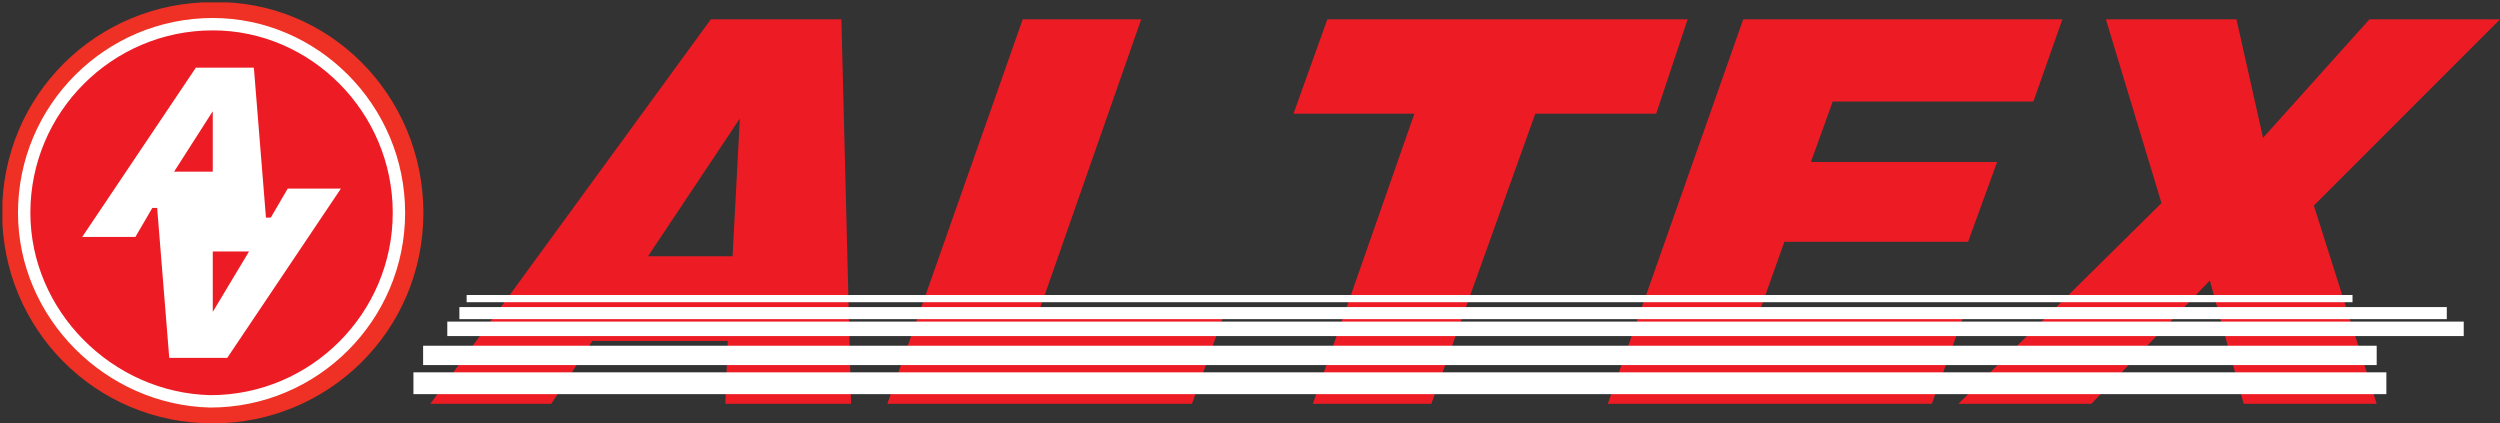 <svg xmlns="http://www.w3.org/2000/svg" xmlns:xlink="http://www.w3.org/1999/xlink" width="103.4" height="17.5"><rect width="100%" height="100%" fill="#333333" stroke="none"/><style/><defs><path id="SVGID_1_" d="M.1.1h103.3v17.4H.1z"/></defs><clipPath id="SVGID_2_"><use xlink:href="#SVGID_1_" overflow="visible"/></clipPath><path d="M29.4.8L17.8 16.7h5l1.7-2.6h5.6l-.1 2.6h5.2L34.8.8h-5.4zm.9 9.8h-3.5l3.8-5.7-.3 5.7zM47.2.8h-4.9l-5.6 15.9h12.6l1.4-3.9H43zm22.6 0H54.9l-1.4 3.9h5l-4.2 12h4.9l4.3-12h5zm2.9 12.3l1.1-3.1h7.6l1.2-3.3h-7.7l.9-2.5h8.3L85.3.8H72.1l-5.6 15.9h13.4l1.3-3.6zM103.4.8H98l-4.4 4.9L92.5.8h-5.4l2.3 7.6-8.4 8.3h5.5l4.9-5.1 1.4 5.1h5.5l-2.6-8.2z" fill="#ed1c24"/><path d="M19.3 12.2h78v.3h-78zm-1.8 2.1h80.8v.8H17.5zm1.5-1.6h82.2v.5H19zm-.5.6h83.4v.6H18.5zm-1.4 2.1h81.6v.9H17.1z" fill="#fff"/><path d="M17 8.8c0 4.6-3.7 8.2-8.2 8.2C4.2 17 .6 13.3.6 8.8.6 4.2 4.3.6 8.8.6 13.3.5 17 4.2 17 8.8" clip-path="url(#SVGID_2_)" fill-rule="evenodd" clip-rule="evenodd" fill="#ed1c24"/><path d="M17 8.8c0 4.6-3.7 8.2-8.2 8.2C4.2 17 .6 13.3.6 8.8.6 4.2 4.3.6 8.8.6 13.3.5 17 4.2 17 8.8z" clip-path="url(#SVGID_2_)" fill="none" stroke="#ee3124" stroke-width="1.023"/><path d="M16.5 8.8c0 4.3-3.5 7.8-7.8 7.8C4.5 16.5 1 13 1 8.8 1 4.5 4.5 1 8.8 1c4.2 0 7.7 3.5 7.7 7.8z" clip-path="url(#SVGID_2_)" fill="none" stroke="#fff" stroke-width=".512"/><path d="M11.9 7.8L11.2 9H11l-.5-6.2H8.1l-4.7 7h2.2l.7-1.2h.2l.5 6.2h2.4l4.7-7h-2.2zM8.8 4.6v2.5H7.2l1.6-2.5zm0 4v.3-.3zm0 4.3v-2.5h1.5l-1.5 2.5z" clip-path="url(#SVGID_2_)" fill="#fff"/></svg>